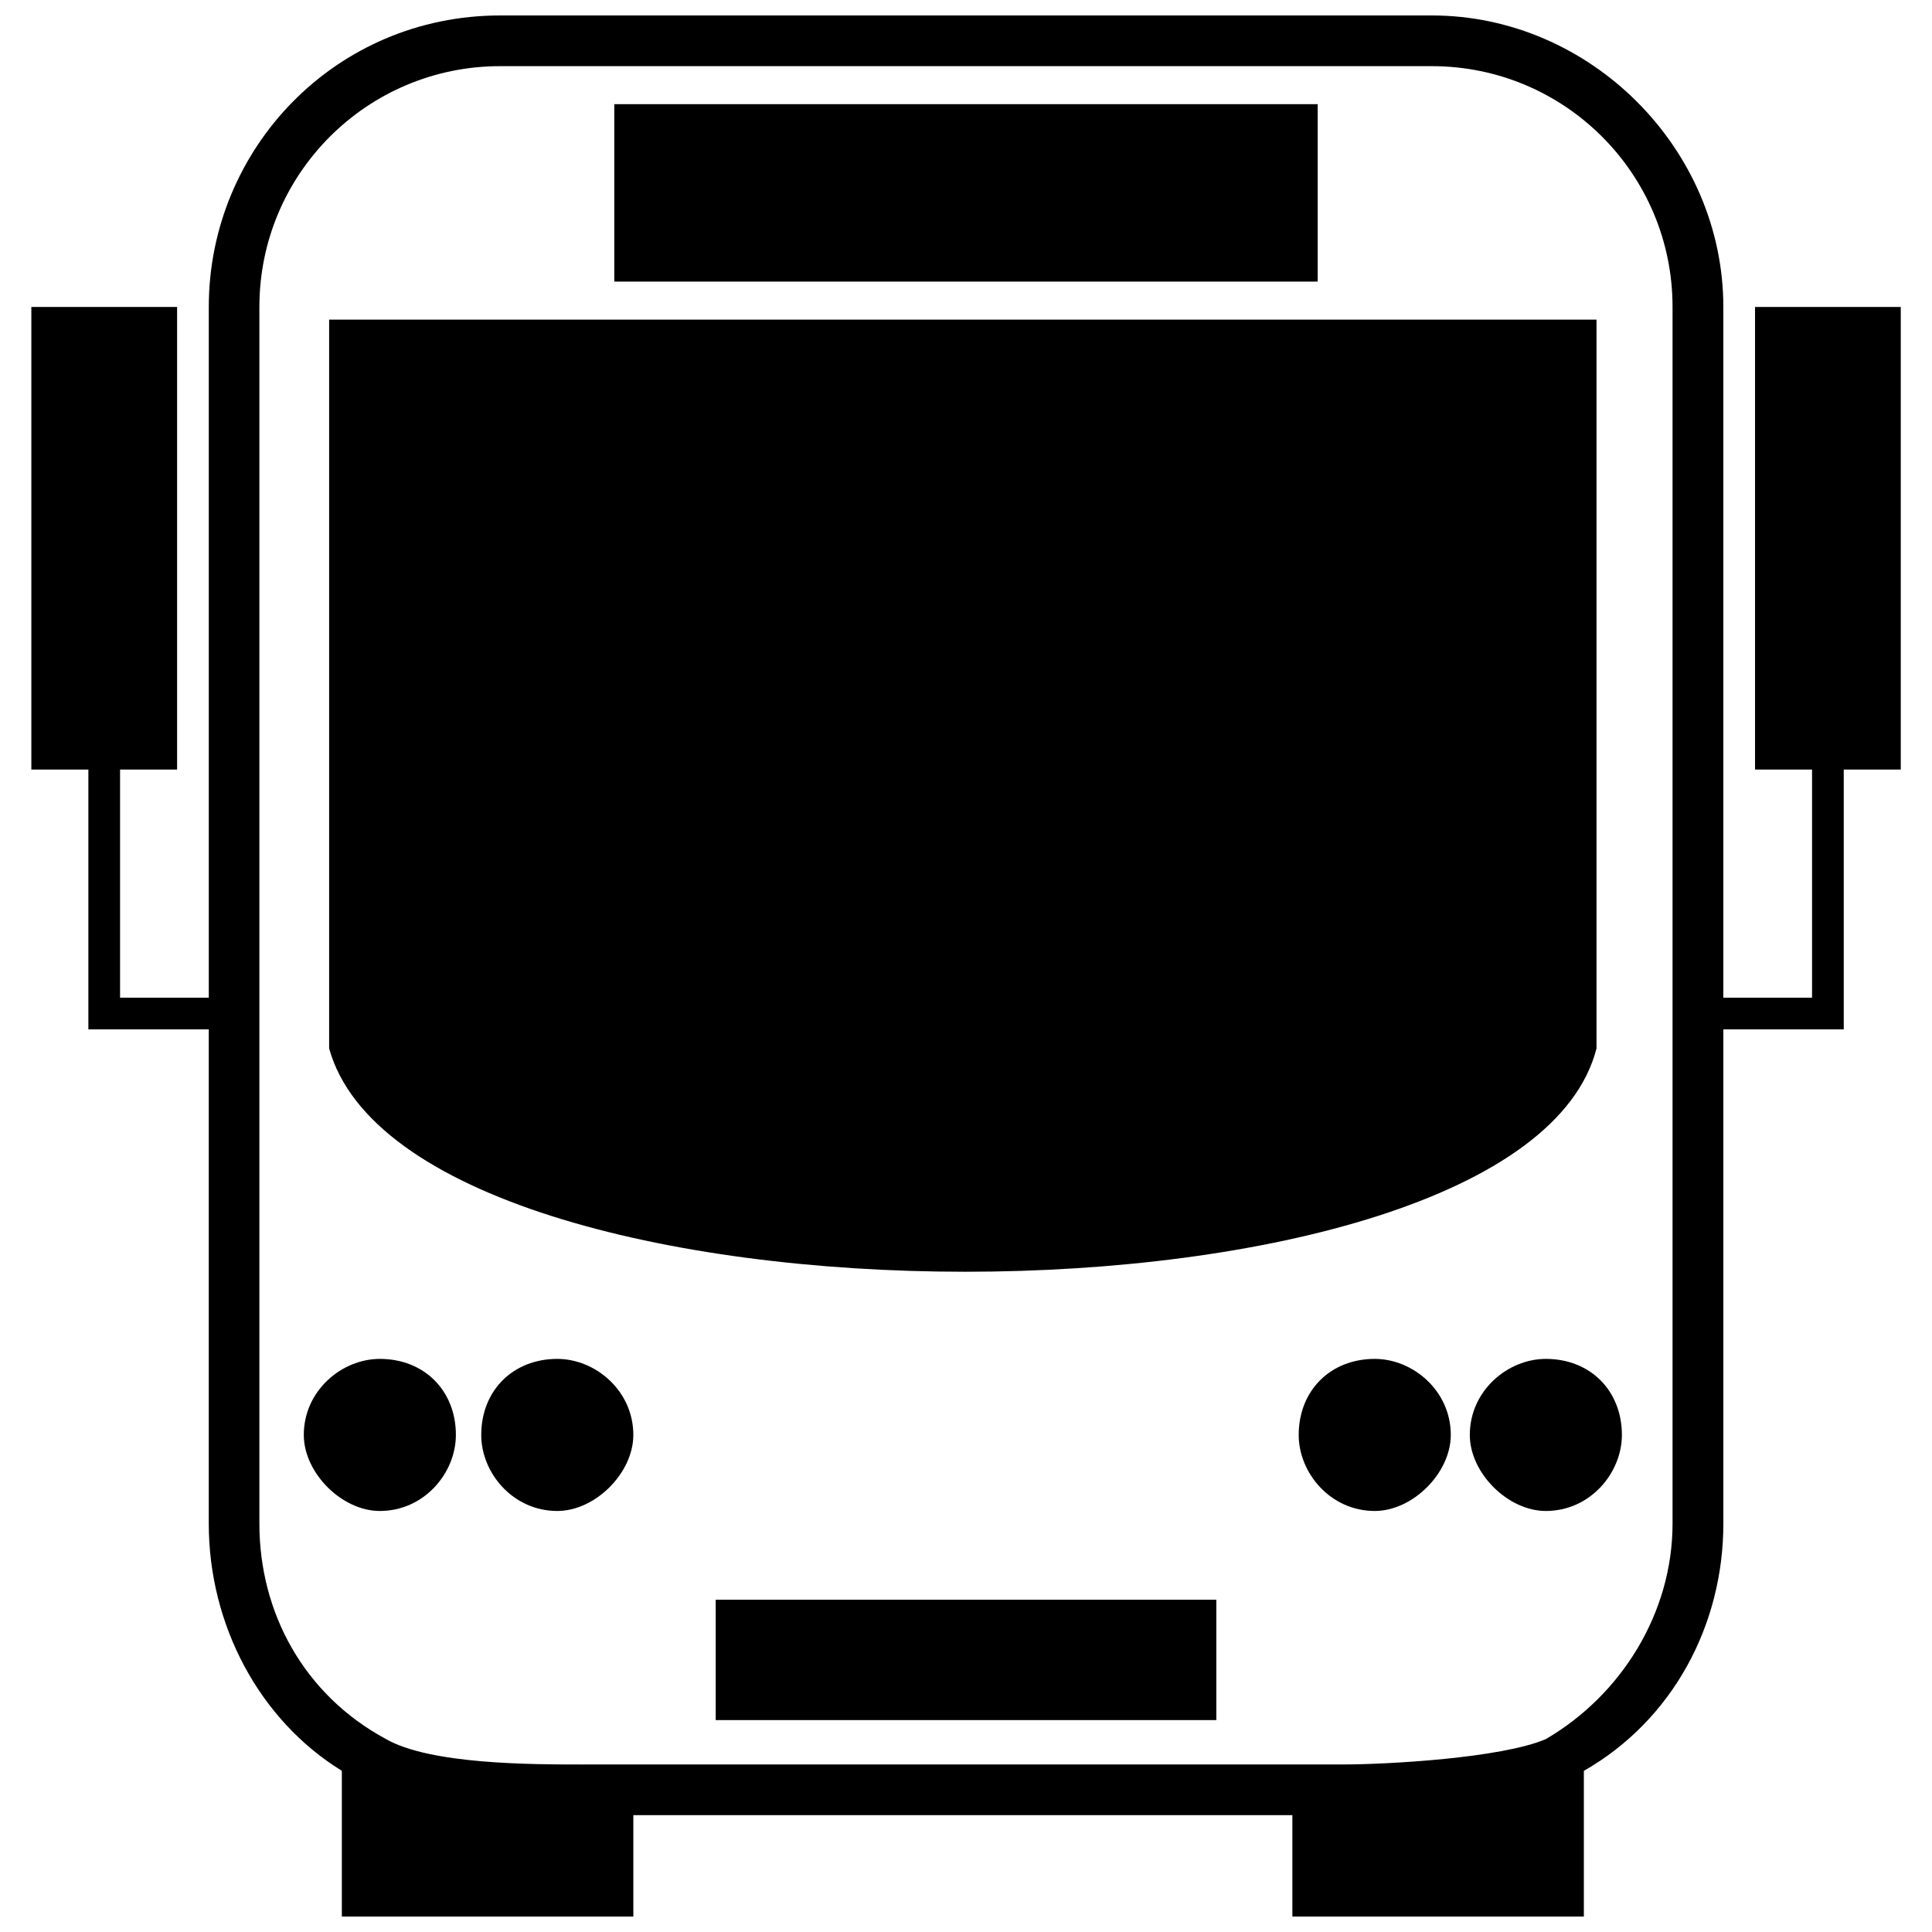 <?xml version="1.0" encoding="UTF-8"?>
<!-- Uploaded to: ICON Repo, www.svgrepo.com, Generator: ICON Repo Mixer Tools -->
<svg width="800px" height="800px" version="1.1" viewBox="144 144 512 512" xmlns="http://www.w3.org/2000/svg">
 <defs>
  <clipPath id="a">
   <path d="m152 148.09h496v503.81h-496z"/>
  </clipPath>
 </defs>
 <g clip-path="url(#a)">
  <path d="m563.74 613.28v38.625h-77.25v-26.871h-174.65v26.871h-77.25v-38.625c-21.832-13.434-35.266-38.625-35.266-65.496v-130.99h-31.906v-68.855h-15.113v-122.59h38.625v122.59h-15.113v60.457h23.512v-35.266-58.777-3.359-85.648c0-41.984 33.586-77.25 77.25-77.25h246.87c41.984 0 77.25 35.266 77.25 77.25v94.043 3.359 36.945 48.703h23.512v-60.457h-15.113v-122.59h38.625v122.59h-15.113v68.855h-31.906v130.99c0 26.871-13.434 52.059-36.945 65.496zm-230.07-45.344h132.67v31.906h-132.67zm-41.984-63.816c-11.754 0-20.152 8.398-20.152 20.152 0 10.078 8.398 20.152 20.152 20.152 10.078 0 20.152-10.078 20.152-20.152 0-11.754-10.078-20.152-20.152-20.152zm261.98 0c-10.078 0-20.152 8.398-20.152 20.152 0 10.078 10.078 20.152 20.152 20.152 11.754 0 20.152-10.078 20.152-20.152 0-11.754-8.398-20.152-20.152-20.152zm-45.344 0c10.078 0 20.152 8.398 20.152 20.152 0 10.078-10.078 20.152-20.152 20.152-11.754 0-20.152-10.078-20.152-20.152 0-11.754 8.398-20.152 20.152-20.152zm-263.66 0c11.754 0 20.152 8.398 20.152 20.152 0 10.078-8.398 20.152-20.152 20.152-10.078 0-20.152-10.078-20.152-20.152 0-11.754 10.078-20.152 20.152-20.152zm53.738 107.48h201.52c11.754 0 41.984-1.68 53.738-6.719 20.152-11.754 33.586-33.586 33.586-57.098v-184.73-3.359-36.945-3.359-94.043c0-35.266-28.551-63.816-63.816-63.816h-246.87c-35.266 0-63.816 28.551-63.816 63.816v85.648 3.359 58.777 3.359 171.3c0 23.512 11.754 45.344 33.586 57.098 11.754 6.719 38.625 6.719 52.059 6.719zm-67.176-189.77v-193.13h335.87v193.13c-20.152 78.93-314.04 78.93-335.87 0zm75.57-203.2v-47.023h186.41v47.023z" fill-rule="evenodd"/>
 </g>
</svg>